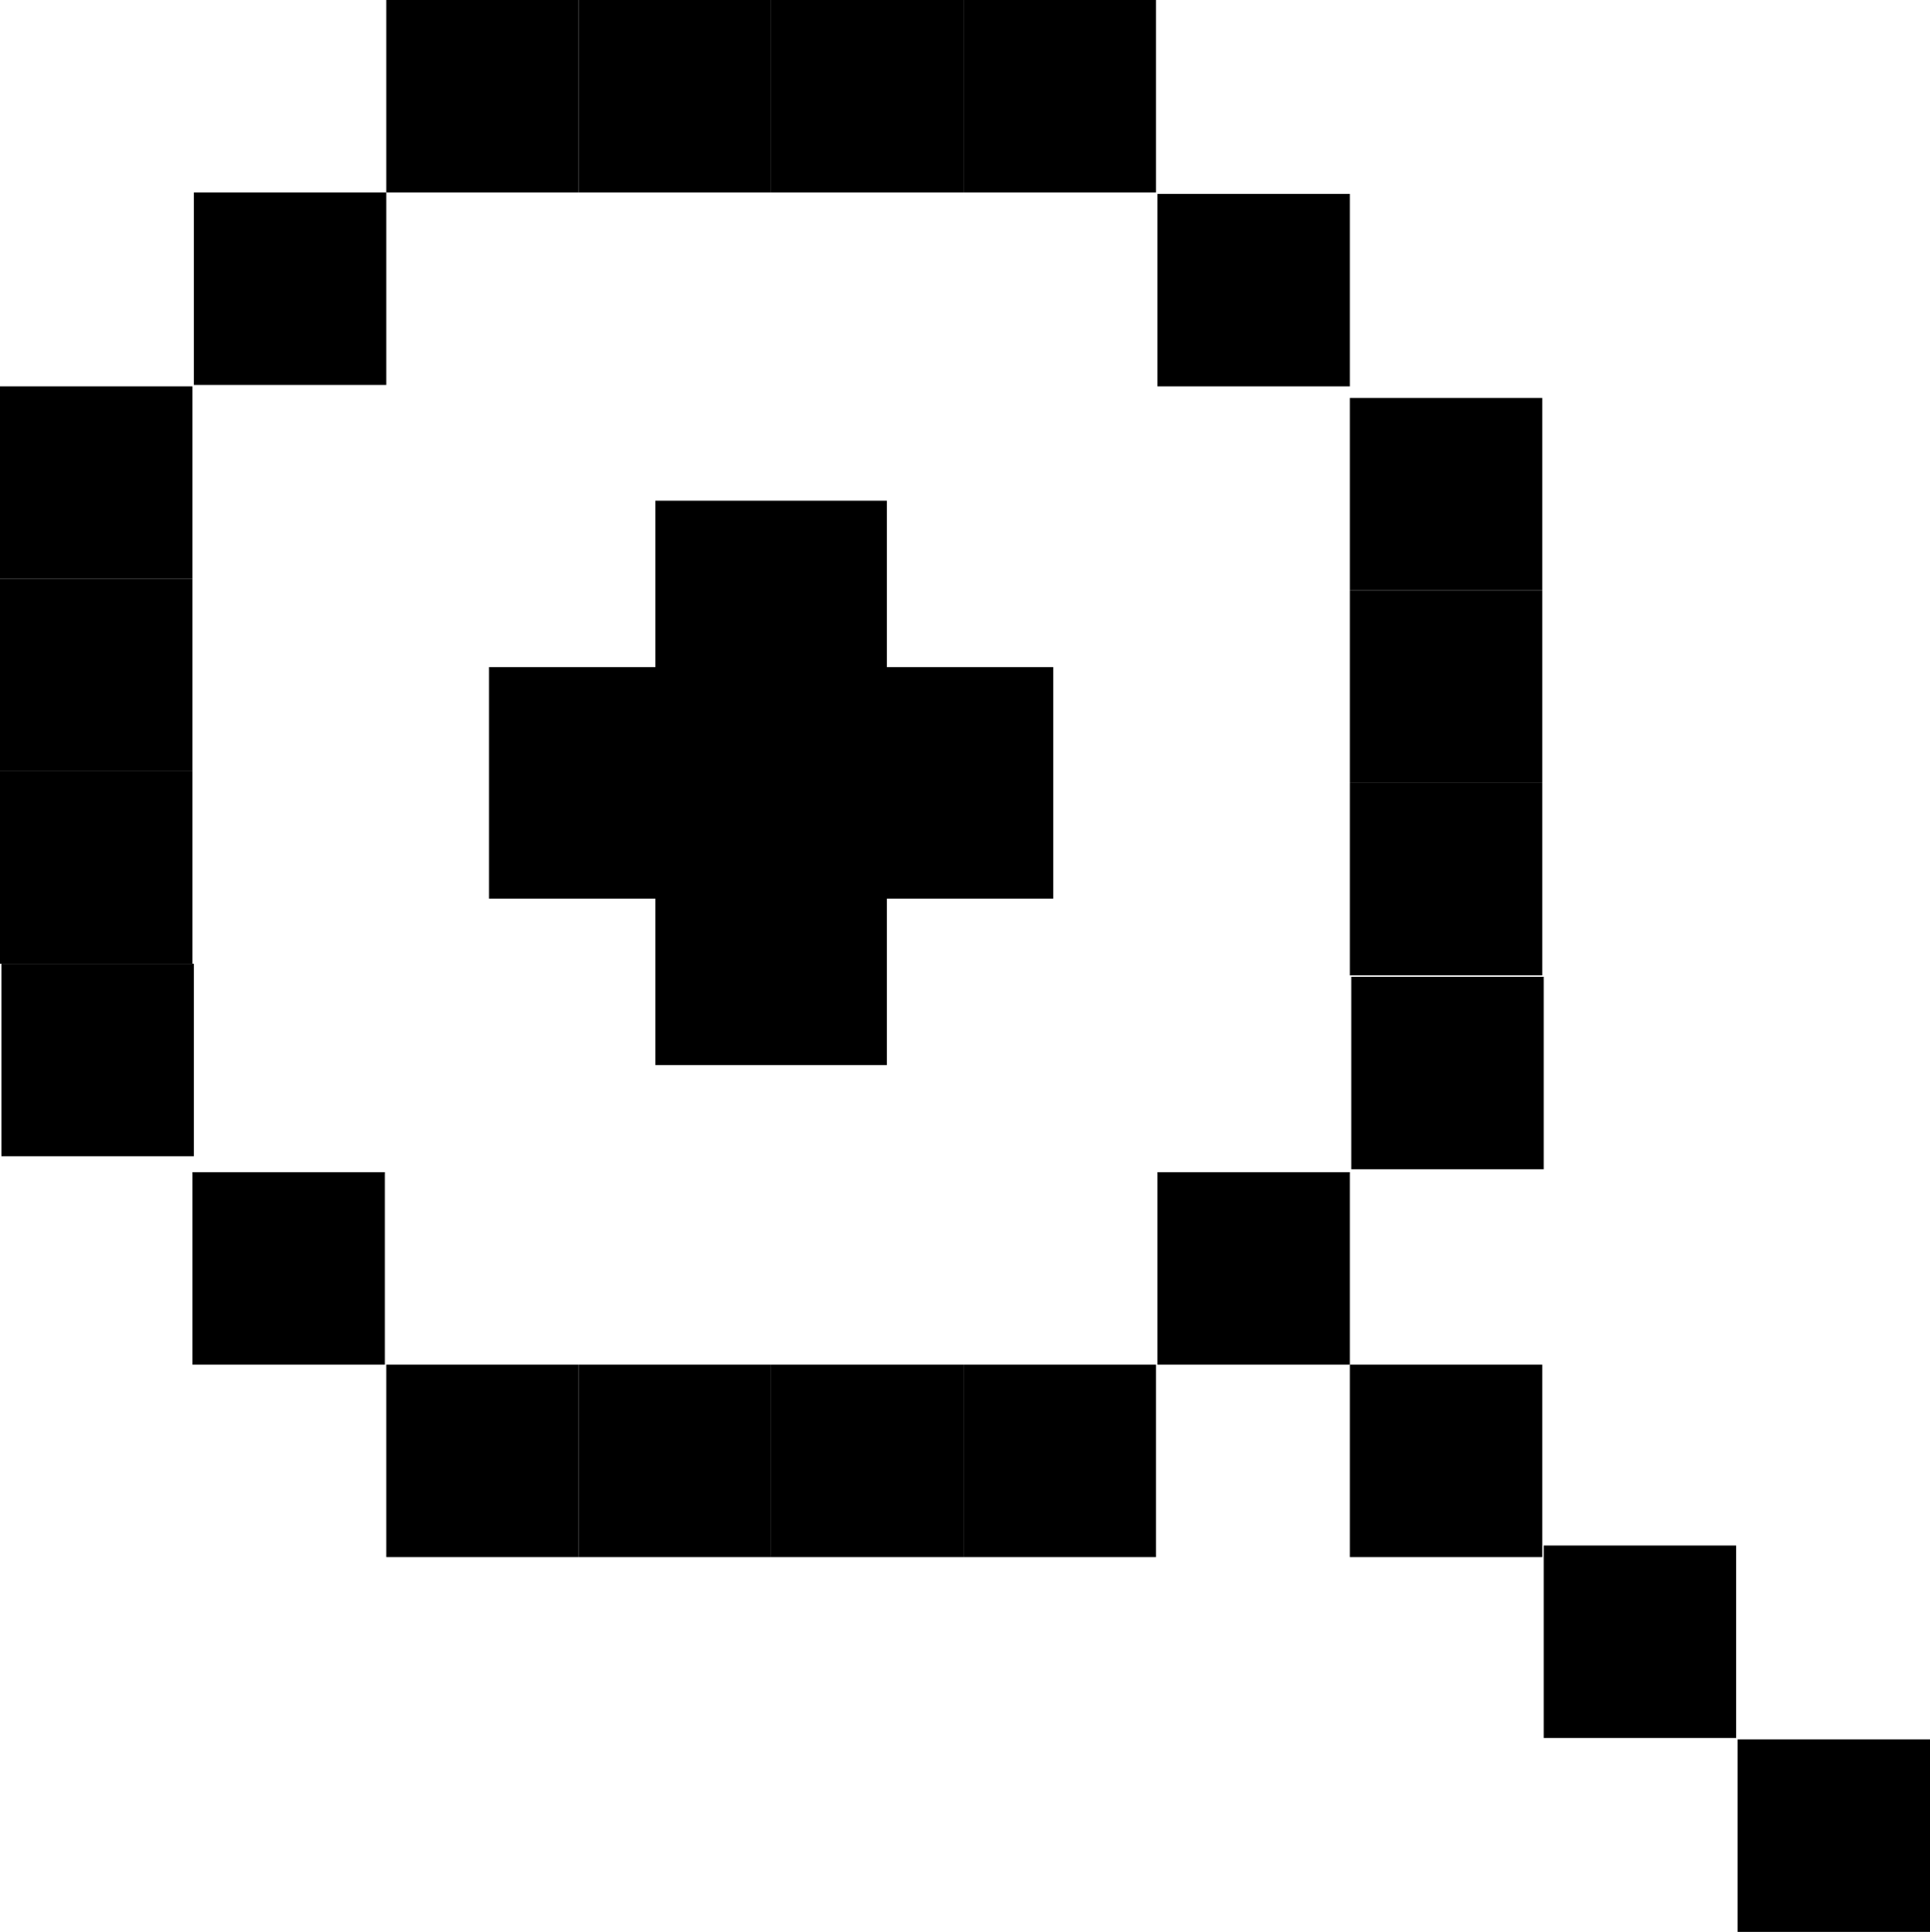 <svg xmlns="http://www.w3.org/2000/svg" viewBox="0 0 13.34 13.35"><g id="レイヤー_2" data-name="レイヤー 2"><g id="レイヤー_1-2" data-name="レイヤー 1"><rect x="2.67" width="1.33" height="1.33"/><rect x="4" width="1.33" height="1.33"/><rect x="5.33" width="1.33" height="1.33"/><rect x="6.66" width="1.33" height="1.33"/><rect y="2.67" width="1.33" height="1.33" transform="translate(4 2.67) rotate(90)"/><rect y="4" width="1.33" height="1.33" transform="translate(5.33 4) rotate(90)"/><rect y="5.33" width="1.33" height="1.33" transform="translate(6.66 5.33) rotate(90)"/><rect y="6.66" width="1.33" height="1.33" transform="translate(8 6.66) rotate(90)"/><rect x="9.33" y="2.75" width="1.33" height="1.33" transform="translate(13.41 -6.58) rotate(90)"/><rect x="1.33" y="1.33" width="1.33" height="1.33" transform="translate(4 0) rotate(90)"/><rect x="8" y="1.33" width="1.33" height="1.33" transform="translate(10.66 -6.66) rotate(90)"/><rect x="2.67" y="9.43" width="1.33" height="1.33"/><rect x="4" y="9.43" width="1.33" height="1.33"/><rect x="5.33" y="9.43" width="1.33" height="1.33"/><rect x="6.66" y="9.43" width="1.33" height="1.33"/><rect x="1.33" y="8.1" width="1.33" height="1.33" transform="translate(-6.77 10.76) rotate(-90)"/><rect x="8" y="8.1" width="1.33" height="1.33" transform="translate(-0.1 17.43) rotate(-90)"/><rect x="9.33" y="4.08" width="1.33" height="1.33" transform="translate(14.74 -5.25) rotate(90)"/><rect x="9.33" y="5.41" width="1.33" height="1.33" transform="translate(16.07 -3.92) rotate(90)"/><rect x="9.33" y="6.74" width="1.33" height="1.33" transform="translate(17.41 -2.58) rotate(90)"/><rect x="9.32" y="9.43" width="1.33" height="1.33" transform="translate(20.09 0.11) rotate(90)"/><rect x="10.66" y="10.68" width="1.33" height="1.33" transform="translate(22.68 0.02) rotate(90)"/><rect x="12.01" y="12.02" width="1.33" height="1.33" transform="translate(25.36 0.01) rotate(90)"/><rect x="3.38" y="4.61" width="3.9" height="1.6"/><rect x="4.53" y="3.46" width="1.6" height="3.9"/></g></g></svg>